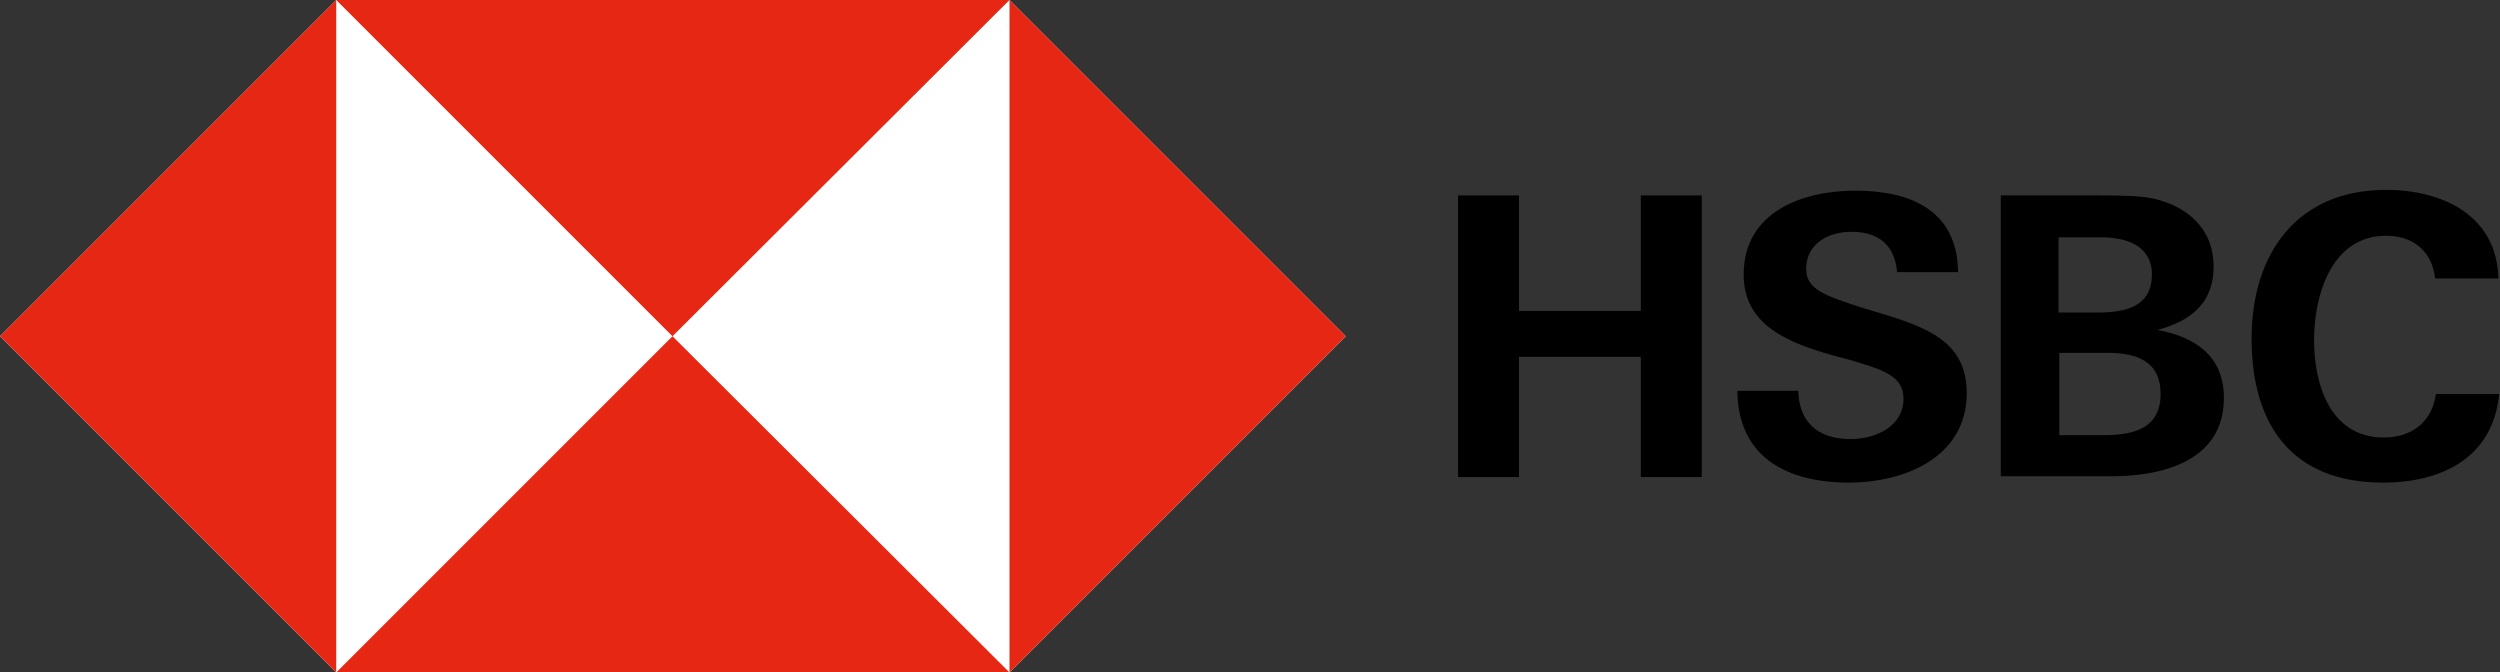 <?xml version="1.0" encoding="utf-8"?>
<!-- Generator: Adobe Illustrator 24.1.3, SVG Export Plug-In . SVG Version: 6.00 Build 0)  -->
<svg version="1.2" baseProfile="tiny" id="HSBC_x5F_MASTERBRAND_x5F_LOGO_x5F_WW_x5F_CMYK"
	 xmlns="http://www.w3.org/2000/svg" xmlns:xlink="http://www.w3.org/1999/xlink" x="0px" y="0px" viewBox="0 0 316 85"
	 overflow="visible" xml:space="preserve">
<rect x="0" y="0" width="316" height="85" fill="#333333" stroke="none"/>
<polygon fill="#FFFFFF" points="127.6,0 42.5,0 0,42.5 42.5,85 127.6,85 170.1,42.5 "/>
<g>
	<g>
		<rect x="42.5" y="0" fill="#FFFFFF" width="85" height="85"/>
		<g>
			<g>
				<g>
					<polygon fill="#E52713" points="170.1,42.5 127.6,0 127.6,85 					"/>
					<polygon fill="#E52713" points="85,42.5 127.6,0 42.5,0 					"/>
					<polygon fill="#E52713" points="0,42.5 42.5,85 42.5,0 					"/>
					<polygon fill="#E52713" points="85,42.5 42.5,85 127.6,85 					"/>
				</g>
				<g>
					<g>
						<path d="M207.4,45.1H192v15.2h-7.7V24.7h7.7v14.6h15.4V24.7h7.7v35.6h-7.7V45.1z"/>
						<path d="M233.7,61c-7.7,0-14-3.1-14.1-11.6h7.7c0.1,3.8,2.3,6.1,6.6,6.1c3.2,0,6.7-1.6,6.7-5.1c0-2.8-2.4-3.6-6.4-4.8
							l-2.6-0.7c-5.6-1.6-11.2-3.8-11.2-10.2c0-7.9,7.4-10.6,14.1-10.6c6.9,0,12.9,2.4,13,10.3h-7.7c-0.3-3.3-2.2-5.1-5.8-5.1
							c-2.9,0-5.7,1.5-5.7,4.7c0,2.6,2.4,3.4,7.4,5l3,0.9c6.1,1.9,9.9,4,9.9,9.9C248.5,57.9,240.6,61,233.7,61z"/>
						<path d="M252.8,24.7h12.4c3.9,0,5.5,0.1,7,0.4c4.3,1,7.6,3.8,7.6,8.6c0,4.6-2.9,6.9-7.1,8c4.8,0.9,8.4,3.3,8.4,8.6
							c0,8.1-8,9.9-14.2,9.9h-14V24.7z M265.2,39.5c3.4,0,6.8-0.7,6.8-4.8c0-3.7-3.3-4.7-6.4-4.7h-5.4v9.5H265.2z M266,55
							c3.6,0,7.1-0.8,7.1-5.2c0-4.2-3.1-5.2-6.7-5.2h-6.1V55H266z"/>
						<path d="M301.2,61c-11.5,0-16.6-7.3-16.6-18.2c0-10.7,5.7-18.8,17-18.8c7.1,0,14,3.2,14.2,11.2h-8c-0.4-3.5-2.8-5.4-6.2-5.4
							c-6.9,0-9.1,7.5-9.1,13.2c0,5.7,2.1,12.3,8.8,12.3c3.5,0,6.1-1.9,6.6-5.5h8C315.1,57.9,308.6,61,301.2,61z"/>
					</g>
				</g>
			</g>
		</g>
	</g>
	<g>
		<g>
		</g>
		<g>
		</g>
		<g>
		</g>
		<g>
		</g>
		<g>
		</g>
	</g>
</g>
</svg>
